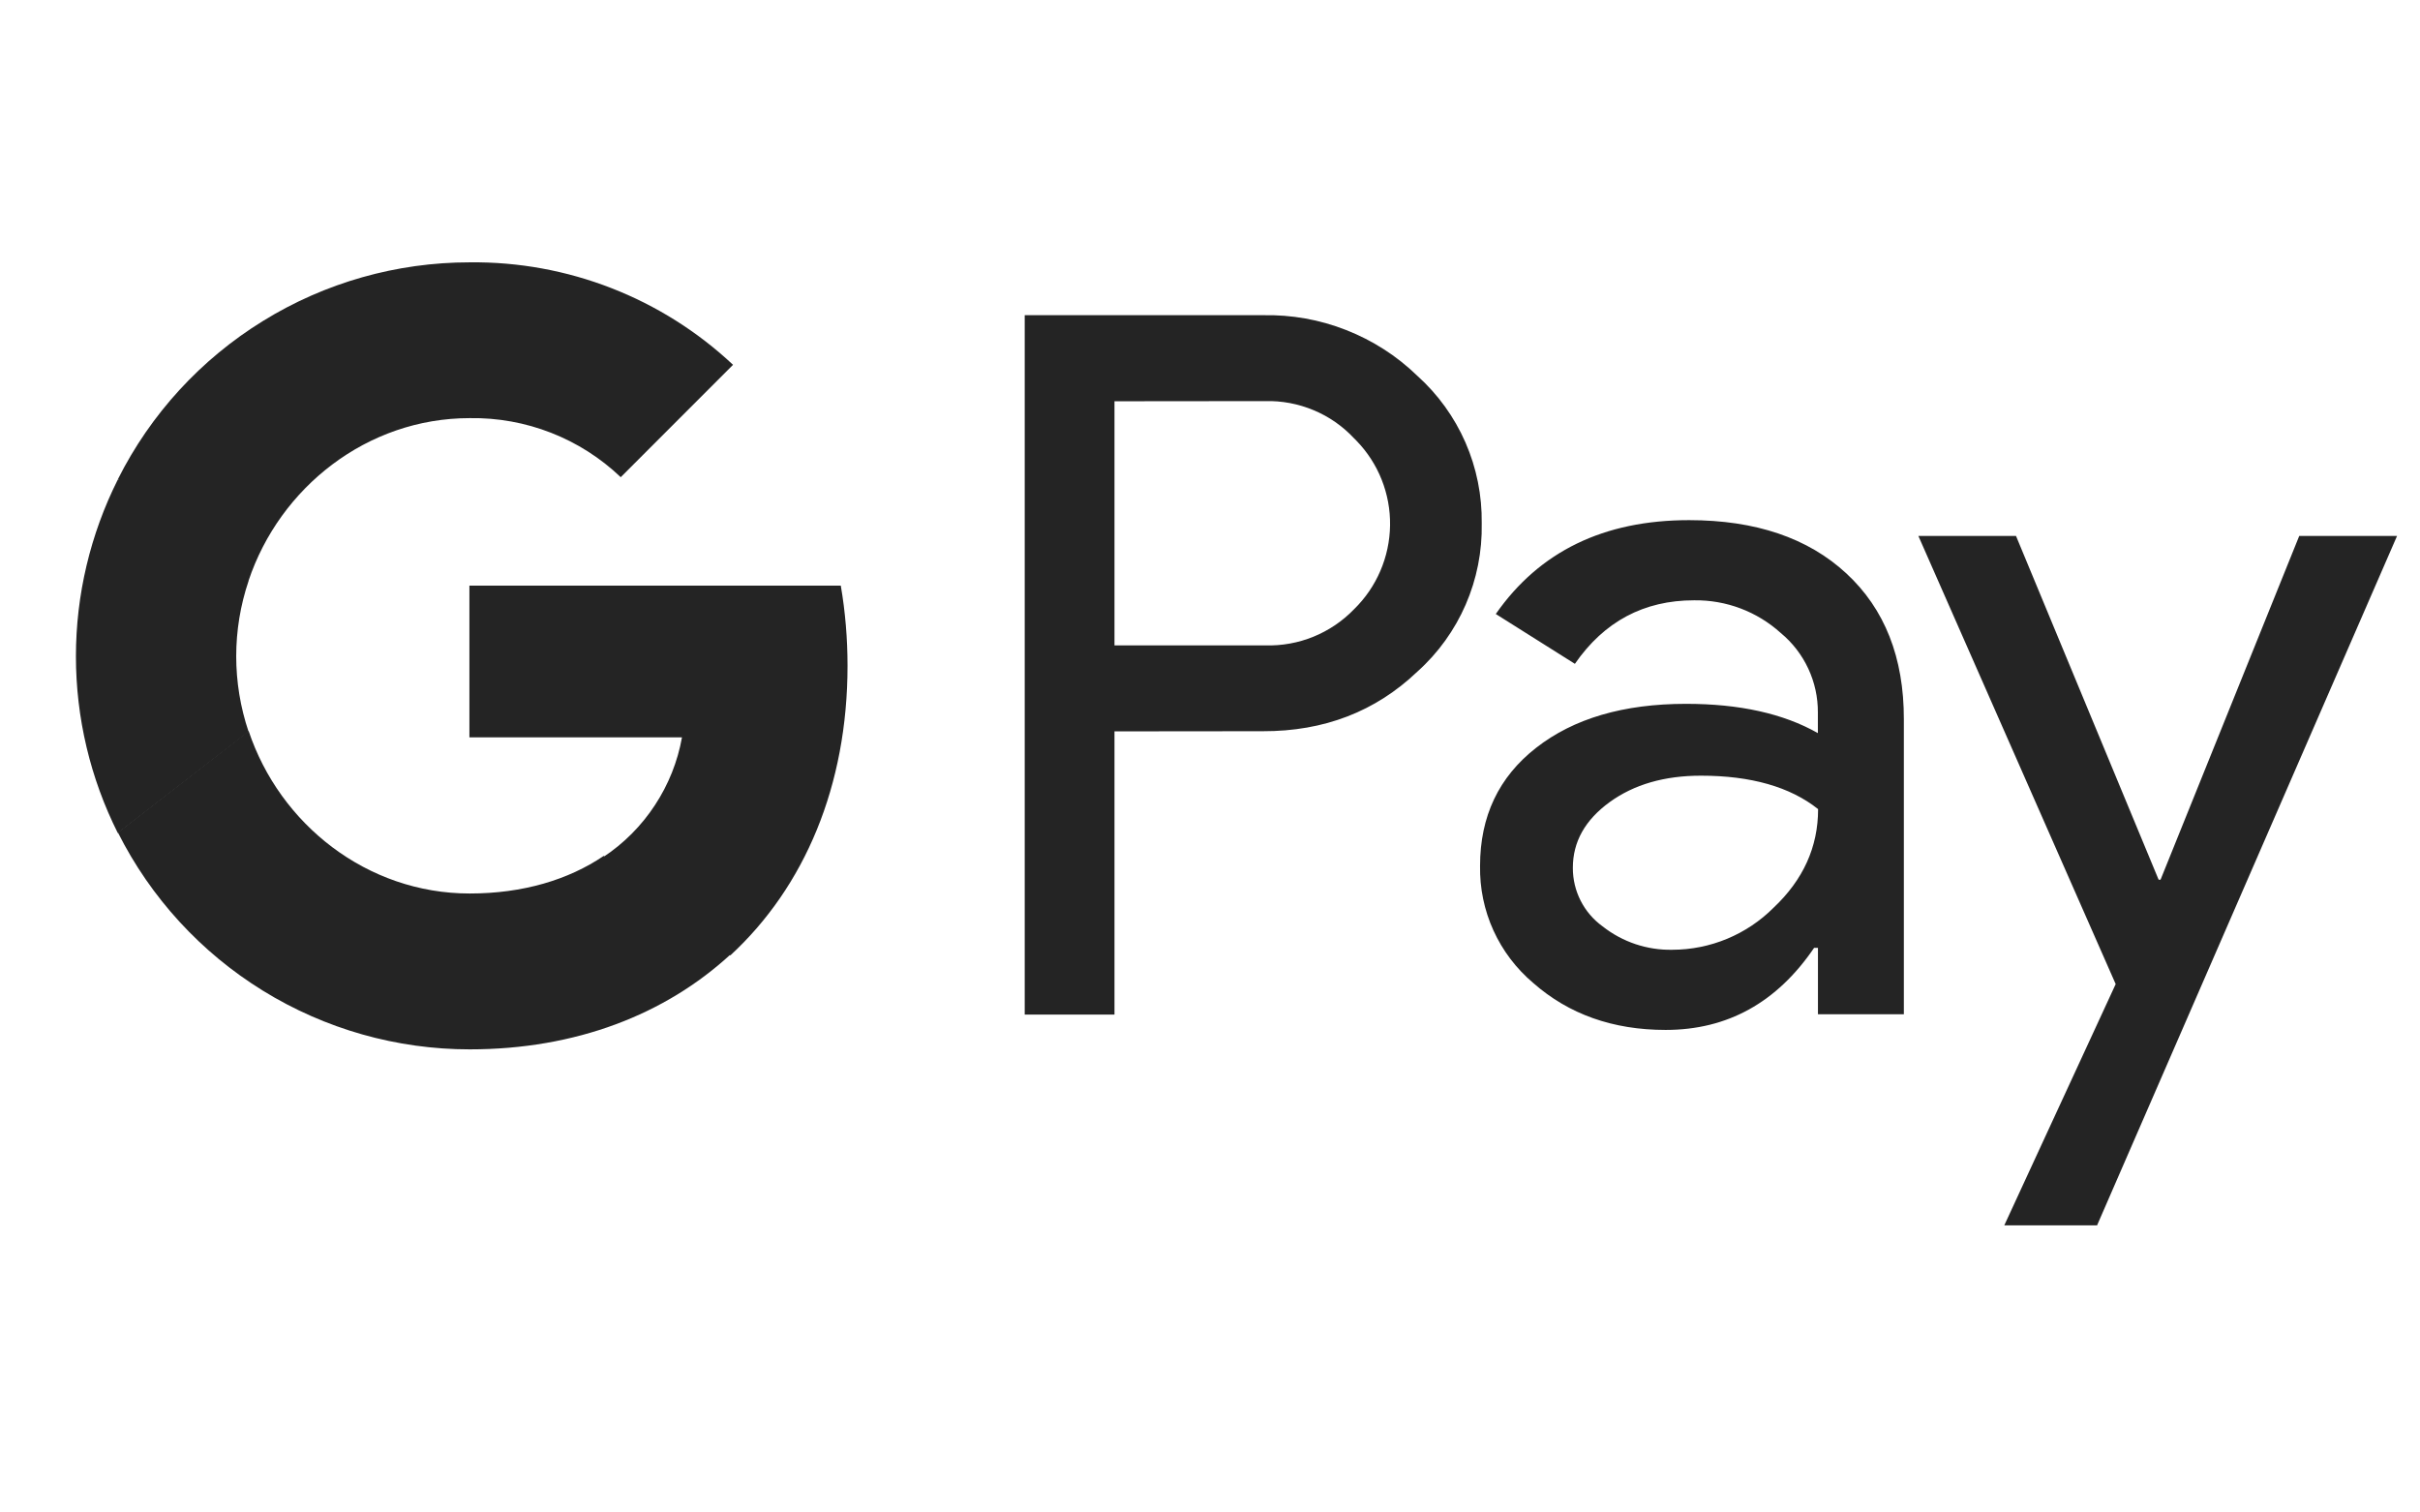 <svg width="32" height="20" viewBox="0 0 32 20" fill="none" xmlns="http://www.w3.org/2000/svg">
<g clip-path="url(#clip0_555_7821)">
<path d="M14.737 9.671V13.416H13.55V4.168H16.7C17.076 4.16 17.45 4.226 17.8 4.364C18.15 4.501 18.47 4.706 18.74 4.968C19.013 5.213 19.231 5.515 19.378 5.851C19.525 6.188 19.598 6.552 19.593 6.92C19.608 7.666 19.298 8.384 18.74 8.883C18.189 9.408 17.509 9.671 16.7 9.669L14.737 9.671ZM14.737 5.305V8.534H16.729C17.171 8.548 17.598 8.374 17.905 8.056C18.204 7.764 18.375 7.365 18.381 6.947C18.387 6.529 18.227 6.126 17.935 5.826C17.926 5.816 17.915 5.806 17.905 5.796C17.755 5.635 17.572 5.508 17.37 5.424C17.167 5.339 16.948 5.298 16.729 5.304L14.737 5.306V5.305ZM22.335 6.878C23.213 6.878 23.907 7.113 24.414 7.582C24.922 8.052 25.176 8.695 25.175 9.512V13.412H24.039V12.534H23.988C23.496 13.257 22.842 13.619 22.025 13.619C21.328 13.619 20.745 13.412 20.275 12.999C20.05 12.809 19.87 12.572 19.748 12.304C19.626 12.036 19.566 11.744 19.571 11.45C19.571 10.795 19.818 10.274 20.313 9.888C20.808 9.501 21.468 9.307 22.295 9.307C23.001 9.307 23.581 9.435 24.038 9.694V9.422C24.039 9.221 23.996 9.023 23.911 8.841C23.826 8.659 23.702 8.498 23.547 8.37C23.233 8.086 22.824 7.932 22.401 7.938C21.738 7.938 21.212 8.218 20.825 8.778L19.779 8.119C20.356 7.292 21.207 6.878 22.335 6.878ZM20.798 11.476C20.797 11.783 20.943 12.07 21.192 12.25C21.455 12.457 21.781 12.566 22.115 12.559C22.616 12.558 23.097 12.358 23.451 12.004C23.845 11.633 24.041 11.199 24.041 10.699C23.671 10.405 23.154 10.257 22.492 10.257C22.009 10.257 21.607 10.373 21.284 10.607C20.96 10.843 20.798 11.131 20.798 11.475V11.476ZM31.697 7.086L27.73 16.203H26.503L27.976 13.013L25.367 7.087H26.658L28.544 11.633H28.569L30.403 7.087H31.697V7.086ZM11.207 8.803C11.207 8.449 11.178 8.094 11.118 7.744H6.207V9.75H9.018C8.961 10.07 8.839 10.375 8.66 10.647C8.482 10.919 8.25 11.152 7.979 11.332L9.658 12.633C10.641 11.726 11.207 10.388 11.207 8.803H11.207Z" fill="#242424"/>
<path d="M6.211 13.876C7.616 13.876 8.799 13.414 9.662 12.619L7.983 11.318C7.516 11.634 6.914 11.815 6.211 11.815C4.853 11.815 3.7 10.9 3.288 9.666L1.559 11.008C1.992 11.87 2.657 12.595 3.478 13.101C4.3 13.608 5.246 13.876 6.211 13.876Z" fill="#242424"/>
<path d="M3.287 9.675C3.069 9.028 3.069 8.328 3.287 7.682V6.341H1.558C1.194 7.067 1.004 7.867 1.004 8.679C1.004 9.491 1.194 10.291 1.558 11.016L3.288 9.675L3.287 9.675Z" fill="#242424"/>
<path d="M6.211 5.529C6.953 5.517 7.671 5.797 8.208 6.31L9.693 4.824C8.751 3.94 7.503 3.454 6.21 3.469C5.245 3.469 4.299 3.737 3.478 4.244C2.656 4.75 1.992 5.475 1.559 6.337L3.287 7.678C3.7 6.446 4.853 5.529 6.211 5.529Z" fill="#242424"/>
</g>
<defs>
<clipPath id="clip0_555_7821">
<rect width="32" height="20" fill="white"/>
</clipPath>
</defs>
</svg>
